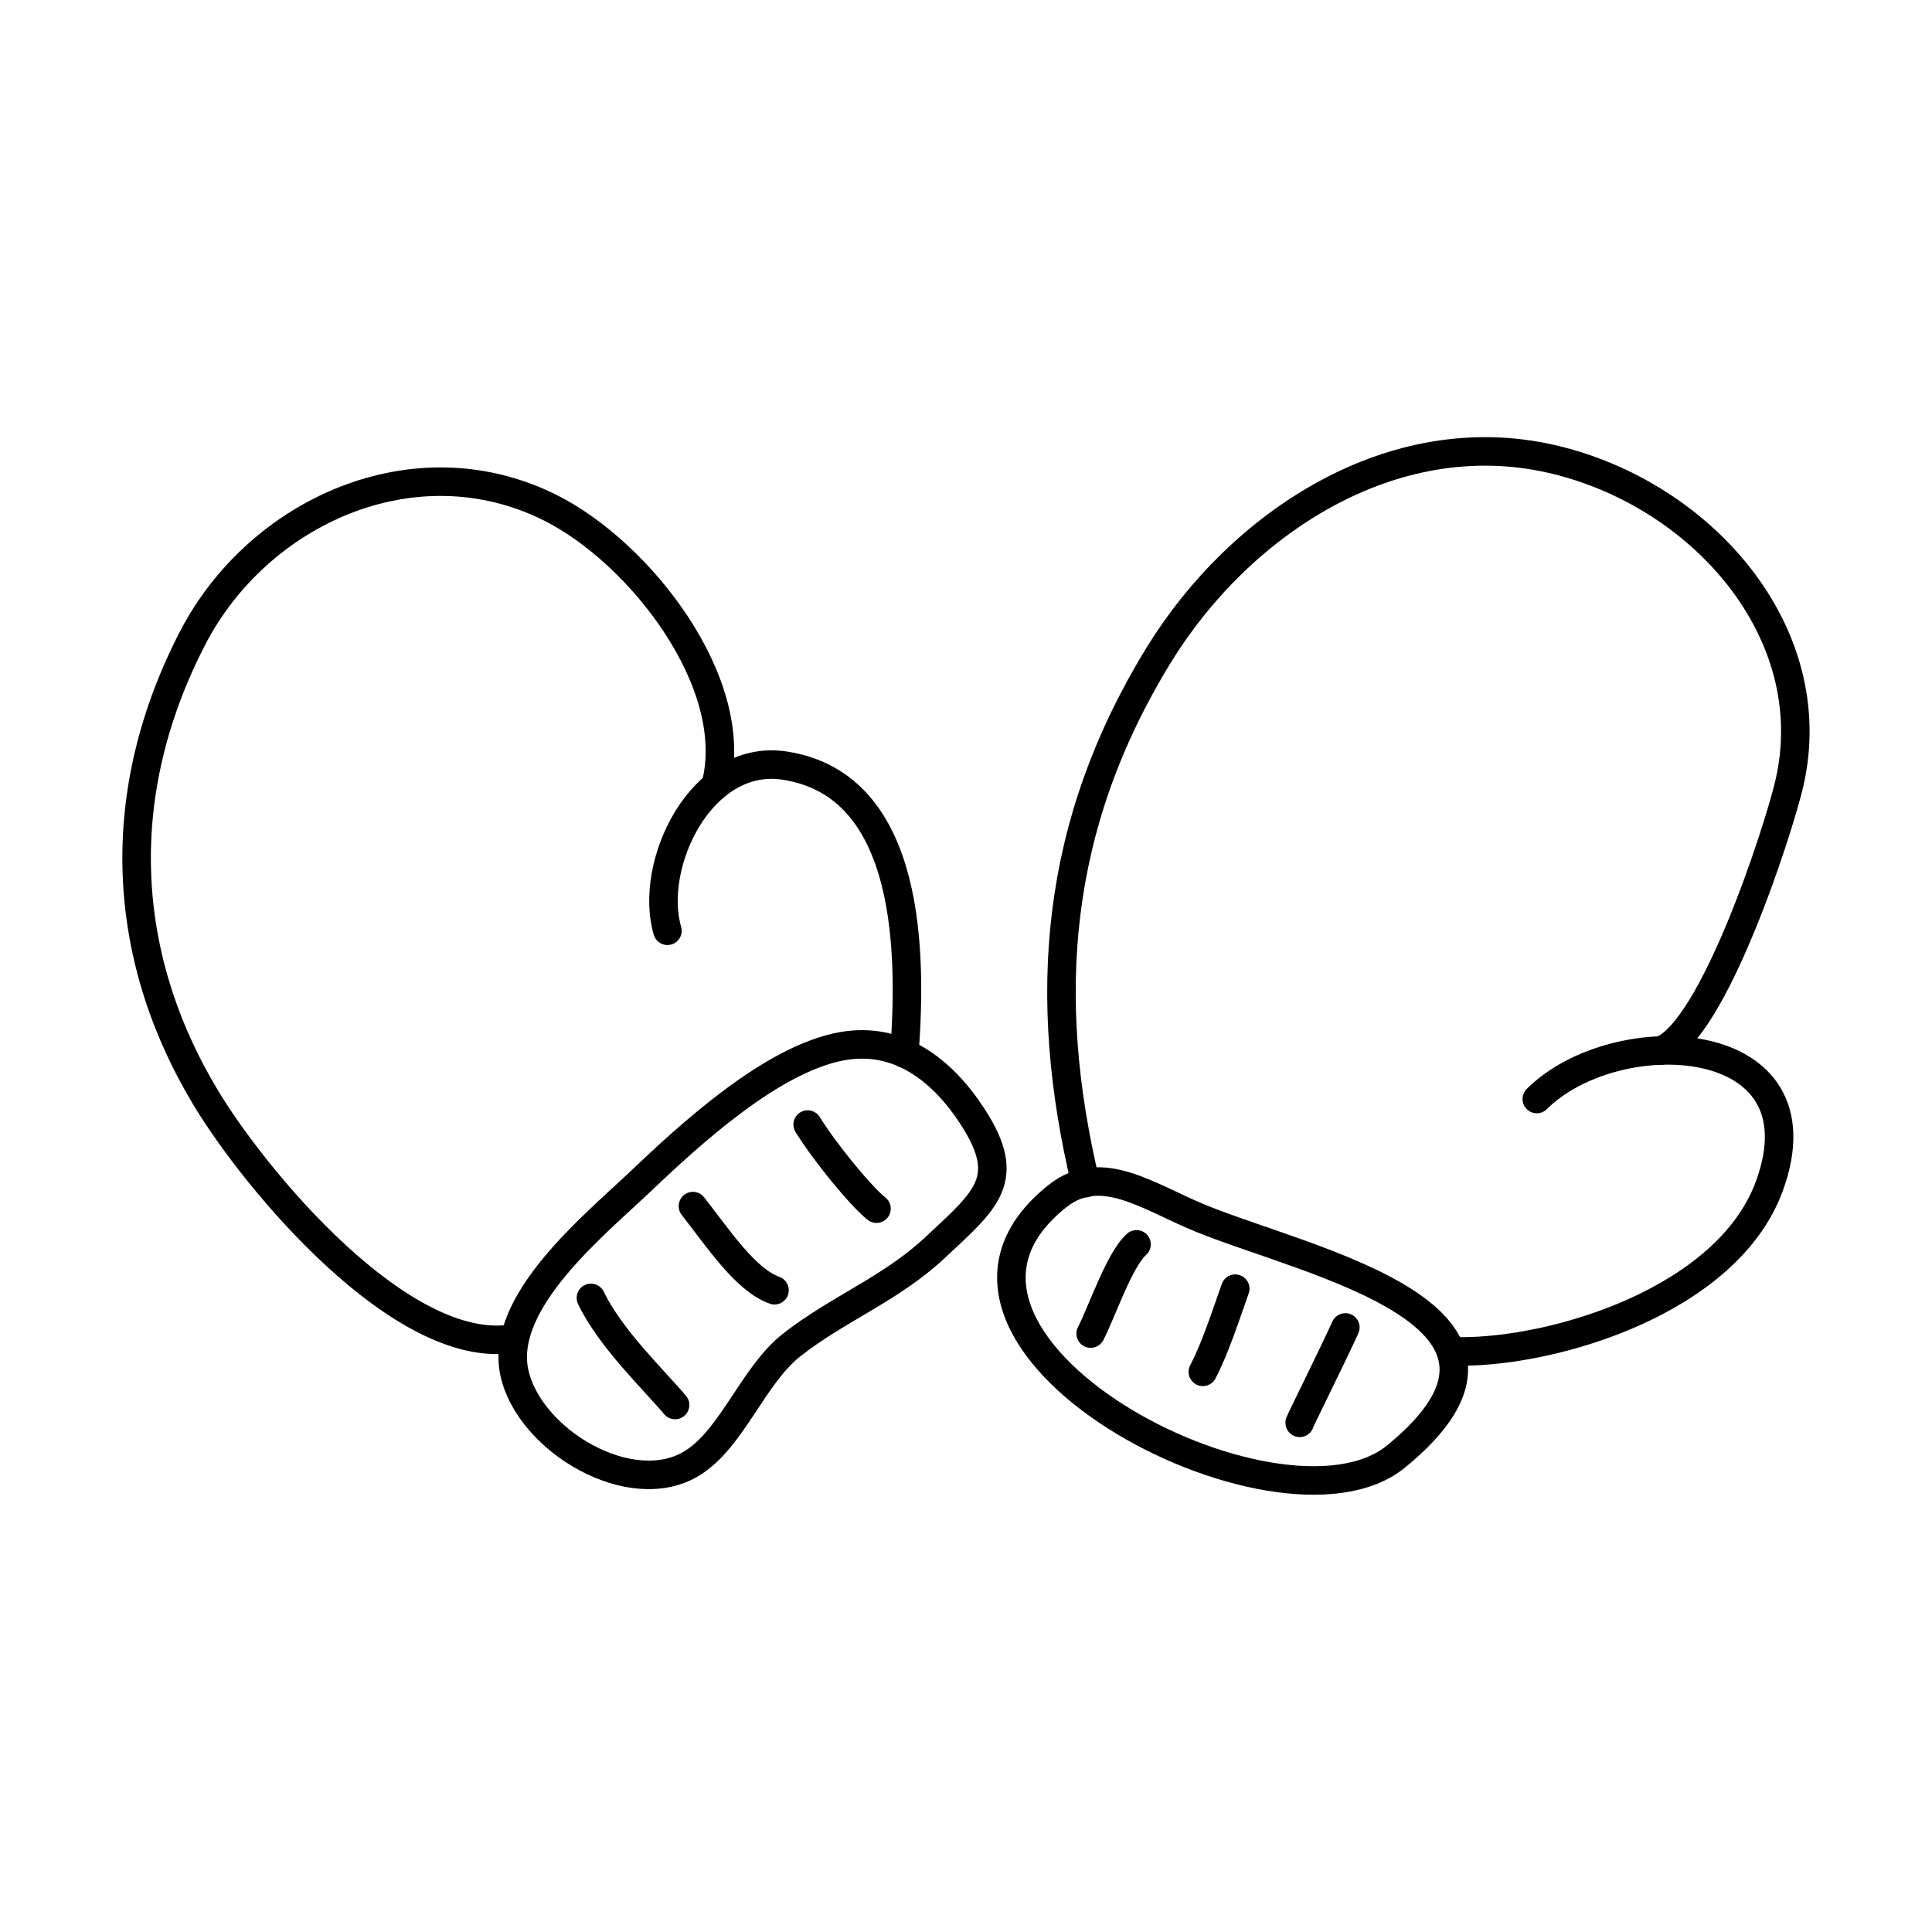 <?xml version="1.0" encoding="UTF-8"?>
<!-- Uploaded to: SVG Repo, www.svgrepo.com, Generator: SVG Repo Mixer Tools -->
<svg width="800px" height="800px" version="1.1" viewBox="144 144 512 512" xmlns="http://www.w3.org/2000/svg">
 <g fill="none" stroke="#000000" stroke-linecap="round" stroke-linejoin="round" stroke-miterlimit="10" stroke-width="1.5">
  <path transform="matrix(5.038 0 0 5.038 148.09 148.09)" d="m32.893 61.322c2.597-2.466 6.934-6.468 10.63-7.108 2.911-0.503 5.203 1.206 6.834 3.725 2.135 3.295 0.697 4.367-1.972 6.866-2.343 2.195-5.086 3.198-7.546 5.127-2.039 1.6-3.12 4.9-5.227 6.215-3.208 2.004-8.574-1.164-9.364-4.741-0.82-3.723 4.212-7.771 6.645-10.083z"/>
  <path transform="matrix(5.038 0 0 5.038 148.09 148.09)" d="m54.824 62.098c2.298-1.818 4.779 0.057 7.51 1.172 5.735 2.343 19.373 5.098 10.295 12.529-6.173 5.054-27.349-6.158-17.805-13.701z"/>
  <path transform="matrix(5.038 0 0 5.038 148.09 148.09)" d="m26.116 69.607c-5.803 0.881-13.48-8.3-16.127-12.711-4.524-7.545-4.861-16.03-0.673-24.136 3.433-6.644 11.672-10.429 18.813-6.867 4.708 2.349 10.108 9.249 8.702 14.626"/>
  <path transform="matrix(5.038 0 0 5.038 148.09 148.09)" d="m34.297 48.149c-1.017-3.477 1.772-9.354 6.156-8.69 6.745 1.018 6.683 10.064 6.308 15.148"/>
  <path transform="matrix(5.038 0 0 5.038 148.09 148.09)" d="m56.291 61.426c-2.335-9.793-1.662-18.815 3.855-27.791 4.252-6.915 12.273-12.228 20.667-10.303 7.853 1.802 14.344 9.117 12.496 17.077-0.566 2.433-3.983 13.011-6.756 14.039"/>
  <path transform="matrix(5.038 0 0 5.038 148.09 148.09)" d="m80.028 57c4.17-4.152 15.238-3.669 12.237 4.566-2.196 6.028-11.253 8.737-16.261 8.71"/>
  <path transform="matrix(5.038 0 0 5.038 148.09 148.09)" d="m30.273 67.461c1.012 2.119 3.323 4.324 4.426 5.633"/>
  <path transform="matrix(5.038 0 0 5.038 148.09 148.09)" d="m35.638 62.633c1.337 1.708 2.766 3.881 4.291 4.425"/>
  <path transform="matrix(5.038 0 0 5.038 148.09 148.09)" d="m41.673 58.342c0.884 1.432 2.776 3.752 3.621 4.425"/>
  <path transform="matrix(5.038 0 0 5.038 148.09 148.09)" d="m56.559 69.338c0.589-1.129 1.507-3.89 2.414-4.694"/>
  <path transform="matrix(5.038 0 0 5.038 148.09 148.09)" d="m62.46 71.35c0.651-1.24 1.196-2.941 1.705-4.375"/>
  <path transform="matrix(5.038 0 0 5.038 148.09 148.09)" d="m67.556 74.032c-0.119 0.171 1.905-3.894 2.401-5.018"/>
 </g>
</svg>